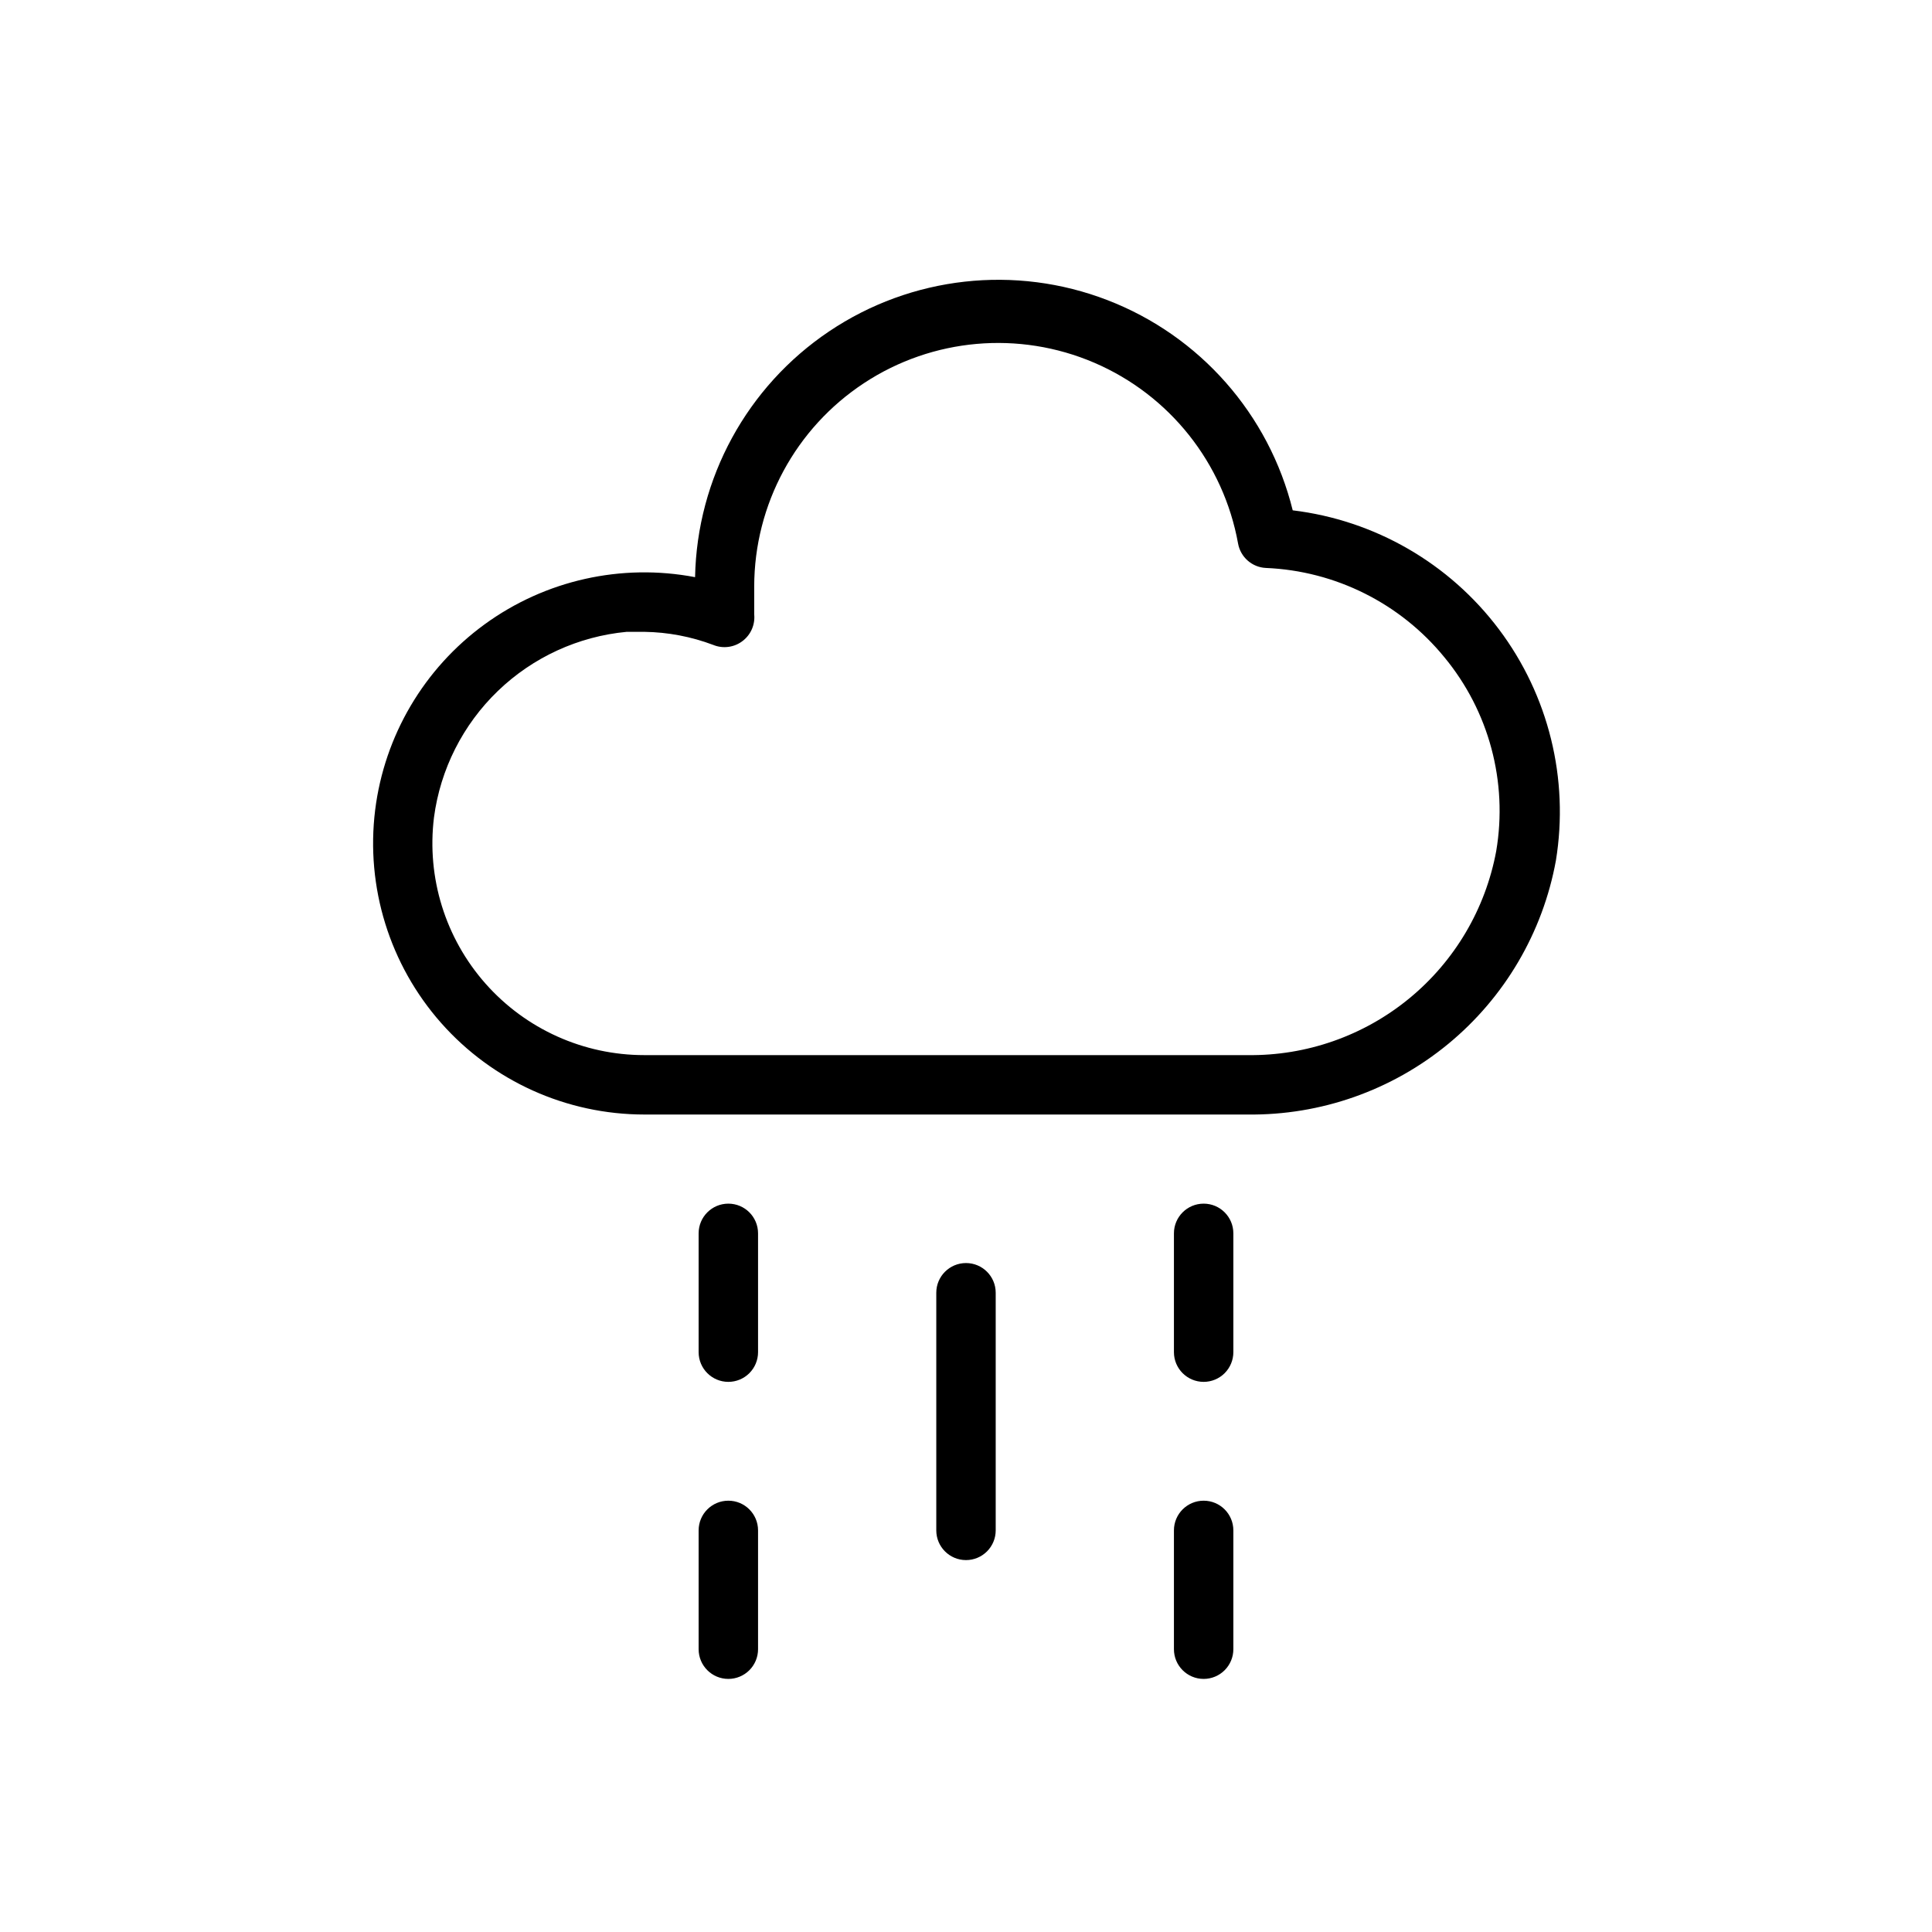 <?xml version="1.0" encoding="UTF-8"?>
<!-- Uploaded to: SVG Repo, www.svgrepo.com, Generator: SVG Repo Mixer Tools -->
<svg fill="#000000" width="800px" height="800px" version="1.1" viewBox="144 144 512 512" xmlns="http://www.w3.org/2000/svg">
 <g>
  <path d="m474.62 439.36h-159.88c-20.598-0.004-40.203-8.84-53.844-24.273-13.641-15.434-20.004-35.977-17.477-56.414 2.453-19.715 12.961-37.535 29.02-49.227 16.062-11.691 36.246-16.211 55.762-12.492 0.508-26.219 13.781-50.539 35.551-65.156 21.77-14.621 49.305-17.699 73.766-8.25 24.465 9.449 42.777 30.238 49.066 55.695 21.754 2.629 41.496 14.02 54.66 31.539 13.164 17.516 18.613 39.645 15.086 61.273-3.477 19.062-13.586 36.277-28.543 48.598-14.957 12.32-33.793 18.945-53.168 18.707zm-159.88-127.92h-4.644c-12.828 1.207-24.867 6.731-34.148 15.668s-15.254 20.762-16.941 33.531c-1.965 15.965 3.016 32.004 13.676 44.047 10.66 12.047 25.973 18.938 42.059 18.93h159.88c15.598 0.207 30.766-5.109 42.82-15.004 12.059-9.898 20.23-23.738 23.07-39.074 3.109-18.324-1.922-37.094-13.777-51.406-11.656-14.246-28.84-22.84-47.23-23.617-3.672-0.16-6.742-2.84-7.402-6.453-3.848-21.367-18.164-39.371-38.113-47.934-19.953-8.562-42.867-6.539-61.004 5.391-18.141 11.93-29.078 32.168-29.117 53.879v7.398c0.273 2.695-0.855 5.34-2.992 7.008-2.231 1.762-5.242 2.184-7.871 1.102-5.84-2.203-12.02-3.375-18.262-3.465z"/>
  <path d="m400 557.44c-4.348 0-7.875-3.523-7.875-7.871v-62.977c0-4.348 3.527-7.871 7.875-7.871s7.871 3.523 7.871 7.871v62.977c0 2.09-0.828 4.09-2.305 5.566-1.477 1.477-3.481 2.305-5.566 2.305z"/>
  <path d="m337.02 510.21c-4.348 0-7.875-3.523-7.875-7.871v-31.488c0-4.348 3.527-7.871 7.875-7.871 4.348 0 7.871 3.523 7.871 7.871v31.488c0 2.086-0.828 4.09-2.305 5.566-1.477 1.477-3.481 2.305-5.566 2.305z"/>
  <path d="m462.98 510.21c-4.348 0-7.875-3.523-7.875-7.871v-31.488c0-4.348 3.527-7.871 7.875-7.871 4.348 0 7.871 3.523 7.871 7.871v31.488c0 2.086-0.832 4.09-2.305 5.566-1.477 1.477-3.481 2.305-5.566 2.305z"/>
  <path d="m462.98 588.93c-4.348 0-7.875-3.523-7.875-7.871v-31.488c0-4.348 3.527-7.871 7.875-7.871 4.348 0 7.871 3.523 7.871 7.871v31.488c0 2.09-0.832 4.09-2.305 5.566-1.477 1.477-3.481 2.305-5.566 2.305z"/>
  <path d="m337.02 588.93c-4.348 0-7.875-3.523-7.875-7.871v-31.488c0-4.348 3.527-7.871 7.875-7.871 4.348 0 7.871 3.523 7.871 7.871v31.488c0 2.09-0.828 4.09-2.305 5.566-1.477 1.477-3.481 2.305-5.566 2.305z"/>
 </g>
</svg>